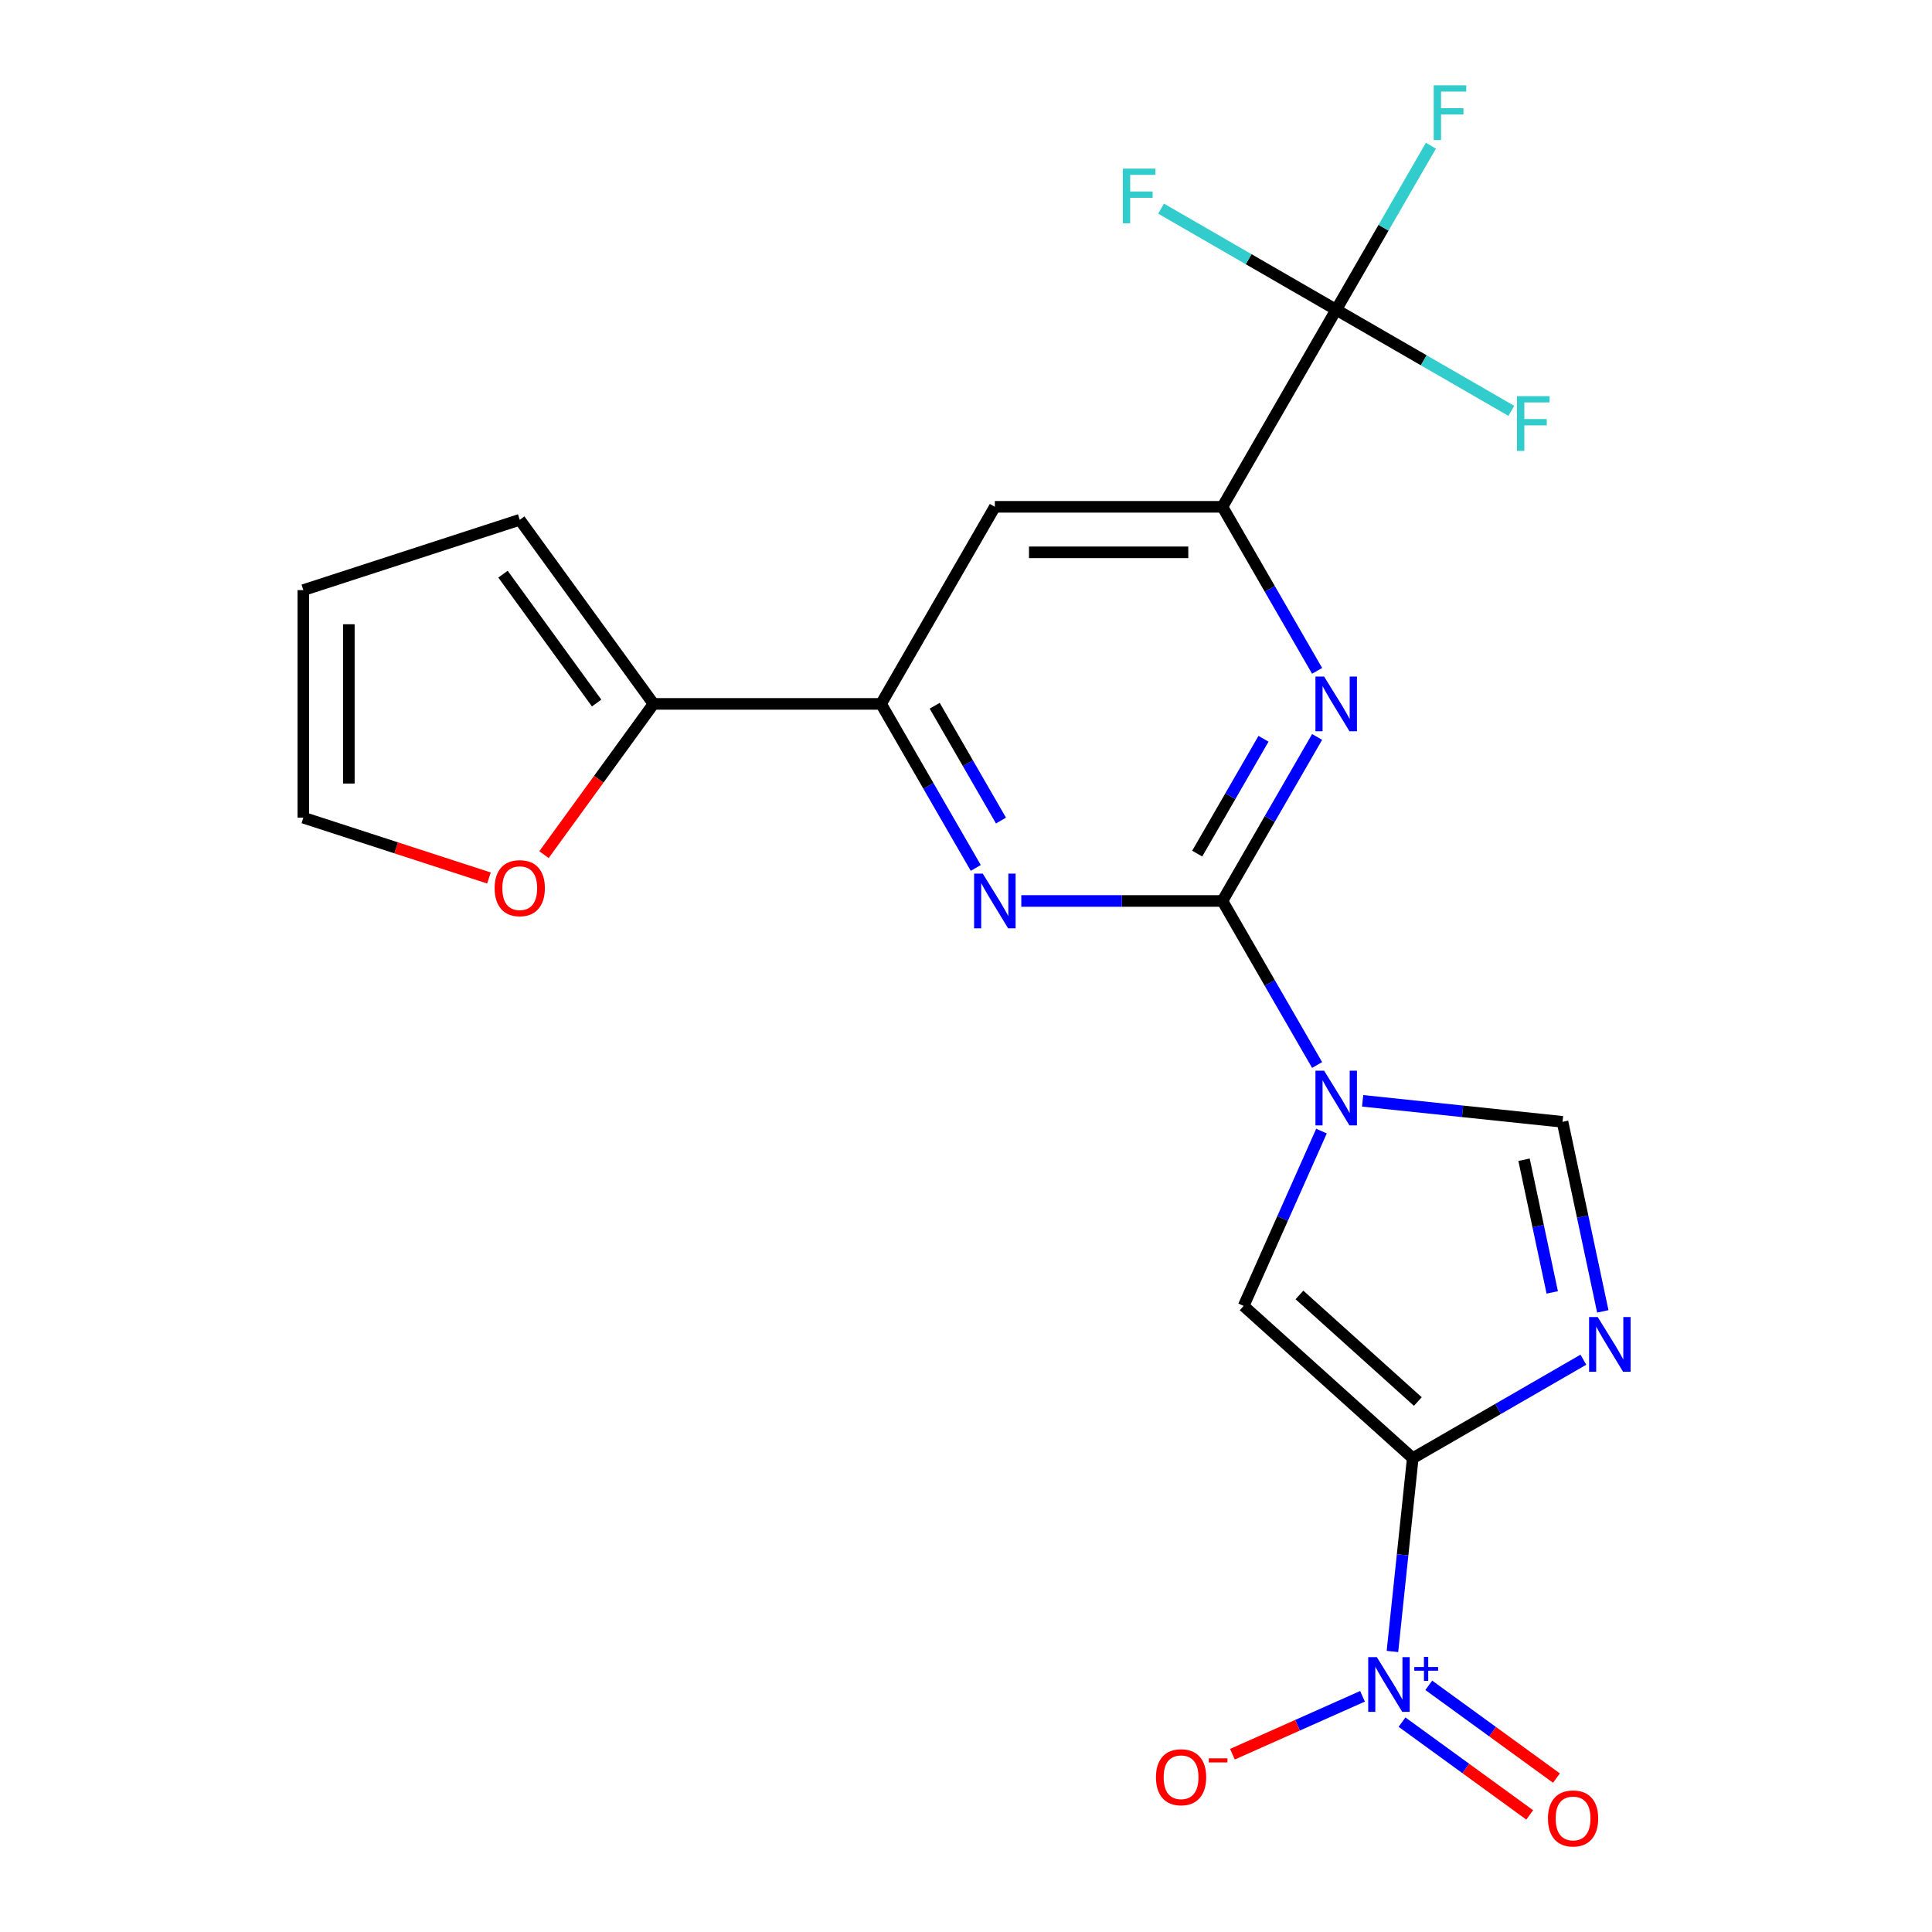 <?xml version='1.0' encoding='iso-8859-1'?>
<svg version='1.1' baseProfile='full'
              xmlns='http://www.w3.org/2000/svg'
                      xmlns:rdkit='http://www.rdkit.org/xml'
                      xmlns:xlink='http://www.w3.org/1999/xlink'
                  xml:space='preserve'
width='1000px' height='1000px' viewBox='0 0 1000 1000'>
<!-- END OF HEADER -->
<rect style='opacity:1.0;fill:#FFFFFF;stroke:none' width='1000' height='1000' x='0' y='0'> </rect>
<path class='bond-2' d='M 731.238,754.764 L 775.399,729.268' style='fill:none;fill-rule:evenodd;stroke:#000000;stroke-width:6px;stroke-linecap:butt;stroke-linejoin:miter;stroke-opacity:1' />
<path class='bond-2' d='M 775.399,729.268 L 819.559,703.772' style='fill:none;fill-rule:evenodd;stroke:#0000FF;stroke-width:6px;stroke-linecap:butt;stroke-linejoin:miter;stroke-opacity:1' />
<path class='bond-3' d='M 731.238,754.764 L 725.981,804.782' style='fill:none;fill-rule:evenodd;stroke:#000000;stroke-width:6px;stroke-linecap:butt;stroke-linejoin:miter;stroke-opacity:1' />
<path class='bond-3' d='M 725.981,804.782 L 720.724,854.8' style='fill:none;fill-rule:evenodd;stroke:#0000FF;stroke-width:6px;stroke-linecap:butt;stroke-linejoin:miter;stroke-opacity:1' />
<path class='bond-4' d='M 731.238,754.764 L 643.706,675.95' style='fill:none;fill-rule:evenodd;stroke:#000000;stroke-width:6px;stroke-linecap:butt;stroke-linejoin:miter;stroke-opacity:1' />
<path class='bond-4' d='M 733.871,725.435 L 672.598,670.265' style='fill:none;fill-rule:evenodd;stroke:#000000;stroke-width:6px;stroke-linecap:butt;stroke-linejoin:miter;stroke-opacity:1' />
<path class='bond-0' d='M 683.998,585.451 L 663.852,630.7' style='fill:none;fill-rule:evenodd;stroke:#0000FF;stroke-width:6px;stroke-linecap:butt;stroke-linejoin:miter;stroke-opacity:1' />
<path class='bond-0' d='M 663.852,630.7 L 643.706,675.95' style='fill:none;fill-rule:evenodd;stroke:#000000;stroke-width:6px;stroke-linecap:butt;stroke-linejoin:miter;stroke-opacity:1' />
<path class='bond-1' d='M 681.738,551.242 L 657.229,508.791' style='fill:none;fill-rule:evenodd;stroke:#0000FF;stroke-width:6px;stroke-linecap:butt;stroke-linejoin:miter;stroke-opacity:1' />
<path class='bond-1' d='M 657.229,508.791 L 632.721,466.341' style='fill:none;fill-rule:evenodd;stroke:#000000;stroke-width:6px;stroke-linecap:butt;stroke-linejoin:miter;stroke-opacity:1' />
<path class='bond-22' d='M 705.298,569.785 L 757.027,575.222' style='fill:none;fill-rule:evenodd;stroke:#0000FF;stroke-width:6px;stroke-linecap:butt;stroke-linejoin:miter;stroke-opacity:1' />
<path class='bond-22' d='M 757.027,575.222 L 808.755,580.659' style='fill:none;fill-rule:evenodd;stroke:#000000;stroke-width:6px;stroke-linecap:butt;stroke-linejoin:miter;stroke-opacity:1' />
<path class='bond-5' d='M 632.721,466.341 L 657.229,423.89' style='fill:none;fill-rule:evenodd;stroke:#000000;stroke-width:6px;stroke-linecap:butt;stroke-linejoin:miter;stroke-opacity:1' />
<path class='bond-5' d='M 657.229,423.89 L 681.738,381.439' style='fill:none;fill-rule:evenodd;stroke:#0000FF;stroke-width:6px;stroke-linecap:butt;stroke-linejoin:miter;stroke-opacity:1' />
<path class='bond-5' d='M 619.672,441.827 L 636.828,412.111' style='fill:none;fill-rule:evenodd;stroke:#000000;stroke-width:6px;stroke-linecap:butt;stroke-linejoin:miter;stroke-opacity:1' />
<path class='bond-5' d='M 636.828,412.111 L 653.985,382.396' style='fill:none;fill-rule:evenodd;stroke:#0000FF;stroke-width:6px;stroke-linecap:butt;stroke-linejoin:miter;stroke-opacity:1' />
<path class='bond-6' d='M 632.721,466.341 L 580.67,466.341' style='fill:none;fill-rule:evenodd;stroke:#000000;stroke-width:6px;stroke-linecap:butt;stroke-linejoin:miter;stroke-opacity:1' />
<path class='bond-6' d='M 580.67,466.341 L 528.619,466.341' style='fill:none;fill-rule:evenodd;stroke:#0000FF;stroke-width:6px;stroke-linecap:butt;stroke-linejoin:miter;stroke-opacity:1' />
<path class='bond-7' d='M 829.608,678.766 L 819.182,629.712' style='fill:none;fill-rule:evenodd;stroke:#0000FF;stroke-width:6px;stroke-linecap:butt;stroke-linejoin:miter;stroke-opacity:1' />
<path class='bond-7' d='M 819.182,629.712 L 808.755,580.659' style='fill:none;fill-rule:evenodd;stroke:#000000;stroke-width:6px;stroke-linecap:butt;stroke-linejoin:miter;stroke-opacity:1' />
<path class='bond-7' d='M 803.438,668.948 L 796.139,634.61' style='fill:none;fill-rule:evenodd;stroke:#0000FF;stroke-width:6px;stroke-linecap:butt;stroke-linejoin:miter;stroke-opacity:1' />
<path class='bond-7' d='M 796.139,634.61 L 788.84,600.272' style='fill:none;fill-rule:evenodd;stroke:#000000;stroke-width:6px;stroke-linecap:butt;stroke-linejoin:miter;stroke-opacity:1' />
<path class='bond-13' d='M 705.241,877.998 L 671.572,892.989' style='fill:none;fill-rule:evenodd;stroke:#0000FF;stroke-width:6px;stroke-linecap:butt;stroke-linejoin:miter;stroke-opacity:1' />
<path class='bond-13' d='M 671.572,892.989 L 637.902,907.979' style='fill:none;fill-rule:evenodd;stroke:#FF0000;stroke-width:6px;stroke-linecap:butt;stroke-linejoin:miter;stroke-opacity:1' />
<path class='bond-15' d='M 725.687,891.377 L 758.73,915.383' style='fill:none;fill-rule:evenodd;stroke:#0000FF;stroke-width:6px;stroke-linecap:butt;stroke-linejoin:miter;stroke-opacity:1' />
<path class='bond-15' d='M 758.73,915.383 L 791.772,939.39' style='fill:none;fill-rule:evenodd;stroke:#FF0000;stroke-width:6px;stroke-linecap:butt;stroke-linejoin:miter;stroke-opacity:1' />
<path class='bond-15' d='M 739.534,872.318 L 772.576,896.325' style='fill:none;fill-rule:evenodd;stroke:#0000FF;stroke-width:6px;stroke-linecap:butt;stroke-linejoin:miter;stroke-opacity:1' />
<path class='bond-15' d='M 772.576,896.325 L 805.619,920.332' style='fill:none;fill-rule:evenodd;stroke:#FF0000;stroke-width:6px;stroke-linecap:butt;stroke-linejoin:miter;stroke-opacity:1' />
<path class='bond-8' d='M 681.738,347.23 L 657.229,304.779' style='fill:none;fill-rule:evenodd;stroke:#0000FF;stroke-width:6px;stroke-linecap:butt;stroke-linejoin:miter;stroke-opacity:1' />
<path class='bond-8' d='M 657.229,304.779 L 632.721,262.329' style='fill:none;fill-rule:evenodd;stroke:#000000;stroke-width:6px;stroke-linecap:butt;stroke-linejoin:miter;stroke-opacity:1' />
<path class='bond-10' d='M 505.059,449.236 L 480.55,406.785' style='fill:none;fill-rule:evenodd;stroke:#0000FF;stroke-width:6px;stroke-linecap:butt;stroke-linejoin:miter;stroke-opacity:1' />
<path class='bond-10' d='M 480.55,406.785 L 456.041,364.335' style='fill:none;fill-rule:evenodd;stroke:#000000;stroke-width:6px;stroke-linecap:butt;stroke-linejoin:miter;stroke-opacity:1' />
<path class='bond-10' d='M 518.107,424.722 L 500.951,395.007' style='fill:none;fill-rule:evenodd;stroke:#0000FF;stroke-width:6px;stroke-linecap:butt;stroke-linejoin:miter;stroke-opacity:1' />
<path class='bond-10' d='M 500.951,395.007 L 483.795,365.291' style='fill:none;fill-rule:evenodd;stroke:#000000;stroke-width:6px;stroke-linecap:butt;stroke-linejoin:miter;stroke-opacity:1' />
<path class='bond-9' d='M 632.721,262.329 L 691.614,160.323' style='fill:none;fill-rule:evenodd;stroke:#000000;stroke-width:6px;stroke-linecap:butt;stroke-linejoin:miter;stroke-opacity:1' />
<path class='bond-23' d='M 632.721,262.329 L 514.934,262.329' style='fill:none;fill-rule:evenodd;stroke:#000000;stroke-width:6px;stroke-linecap:butt;stroke-linejoin:miter;stroke-opacity:1' />
<path class='bond-23' d='M 615.053,285.886 L 532.602,285.886' style='fill:none;fill-rule:evenodd;stroke:#000000;stroke-width:6px;stroke-linecap:butt;stroke-linejoin:miter;stroke-opacity:1' />
<path class='bond-19' d='M 691.614,160.323 L 716.123,117.872' style='fill:none;fill-rule:evenodd;stroke:#000000;stroke-width:6px;stroke-linecap:butt;stroke-linejoin:miter;stroke-opacity:1' />
<path class='bond-19' d='M 716.123,117.872 L 740.632,75.421' style='fill:none;fill-rule:evenodd;stroke:#33CCCC;stroke-width:6px;stroke-linecap:butt;stroke-linejoin:miter;stroke-opacity:1' />
<path class='bond-20' d='M 691.614,160.323 L 736.934,186.489' style='fill:none;fill-rule:evenodd;stroke:#000000;stroke-width:6px;stroke-linecap:butt;stroke-linejoin:miter;stroke-opacity:1' />
<path class='bond-20' d='M 736.934,186.489 L 782.255,212.655' style='fill:none;fill-rule:evenodd;stroke:#33CCCC;stroke-width:6px;stroke-linecap:butt;stroke-linejoin:miter;stroke-opacity:1' />
<path class='bond-21' d='M 691.614,160.323 L 646.293,134.157' style='fill:none;fill-rule:evenodd;stroke:#000000;stroke-width:6px;stroke-linecap:butt;stroke-linejoin:miter;stroke-opacity:1' />
<path class='bond-21' d='M 646.293,134.157 L 600.972,107.991' style='fill:none;fill-rule:evenodd;stroke:#33CCCC;stroke-width:6px;stroke-linecap:butt;stroke-linejoin:miter;stroke-opacity:1' />
<path class='bond-11' d='M 456.041,364.335 L 514.934,262.329' style='fill:none;fill-rule:evenodd;stroke:#000000;stroke-width:6px;stroke-linecap:butt;stroke-linejoin:miter;stroke-opacity:1' />
<path class='bond-12' d='M 456.041,364.335 L 338.255,364.335' style='fill:none;fill-rule:evenodd;stroke:#000000;stroke-width:6px;stroke-linecap:butt;stroke-linejoin:miter;stroke-opacity:1' />
<path class='bond-14' d='M 338.255,364.335 L 309.91,403.348' style='fill:none;fill-rule:evenodd;stroke:#000000;stroke-width:6px;stroke-linecap:butt;stroke-linejoin:miter;stroke-opacity:1' />
<path class='bond-14' d='M 309.91,403.348 L 281.565,442.361' style='fill:none;fill-rule:evenodd;stroke:#FF0000;stroke-width:6px;stroke-linecap:butt;stroke-linejoin:miter;stroke-opacity:1' />
<path class='bond-16' d='M 338.255,364.335 L 269.022,269.043' style='fill:none;fill-rule:evenodd;stroke:#000000;stroke-width:6px;stroke-linecap:butt;stroke-linejoin:miter;stroke-opacity:1' />
<path class='bond-16' d='M 308.812,363.888 L 260.349,297.184' style='fill:none;fill-rule:evenodd;stroke:#000000;stroke-width:6px;stroke-linecap:butt;stroke-linejoin:miter;stroke-opacity:1' />
<path class='bond-17' d='M 253.077,454.445 L 205.039,438.836' style='fill:none;fill-rule:evenodd;stroke:#FF0000;stroke-width:6px;stroke-linecap:butt;stroke-linejoin:miter;stroke-opacity:1' />
<path class='bond-17' d='M 205.039,438.836 L 157,423.228' style='fill:none;fill-rule:evenodd;stroke:#000000;stroke-width:6px;stroke-linecap:butt;stroke-linejoin:miter;stroke-opacity:1' />
<path class='bond-18' d='M 269.022,269.043 L 157,305.441' style='fill:none;fill-rule:evenodd;stroke:#000000;stroke-width:6px;stroke-linecap:butt;stroke-linejoin:miter;stroke-opacity:1' />
<path class='bond-24' d='M 157,423.228 L 157,305.441' style='fill:none;fill-rule:evenodd;stroke:#000000;stroke-width:6px;stroke-linecap:butt;stroke-linejoin:miter;stroke-opacity:1' />
<path class='bond-24' d='M 180.558,405.56 L 180.558,323.109' style='fill:none;fill-rule:evenodd;stroke:#000000;stroke-width:6px;stroke-linecap:butt;stroke-linejoin:miter;stroke-opacity:1' />
<path  class='atom-1' d='M 685.354 554.186
L 694.634 569.186
Q 695.554 570.666, 697.034 573.346
Q 698.514 576.026, 698.594 576.186
L 698.594 554.186
L 702.354 554.186
L 702.354 582.506
L 698.474 582.506
L 688.514 566.106
Q 687.354 564.186, 686.114 561.986
Q 684.914 559.786, 684.554 559.106
L 684.554 582.506
L 680.874 582.506
L 680.874 554.186
L 685.354 554.186
' fill='#0000FF'/>
<path  class='atom-3' d='M 826.984 681.711
L 836.264 696.711
Q 837.184 698.191, 838.664 700.871
Q 840.144 703.551, 840.224 703.711
L 840.224 681.711
L 843.984 681.711
L 843.984 710.031
L 840.104 710.031
L 830.144 693.631
Q 828.984 691.711, 827.744 689.511
Q 826.544 687.311, 826.184 686.631
L 826.184 710.031
L 822.504 710.031
L 822.504 681.711
L 826.984 681.711
' fill='#0000FF'/>
<path  class='atom-4' d='M 712.666 857.745
L 721.946 872.745
Q 722.866 874.225, 724.346 876.905
Q 725.826 879.585, 725.906 879.745
L 725.906 857.745
L 729.666 857.745
L 729.666 886.065
L 725.786 886.065
L 715.826 869.665
Q 714.666 867.745, 713.426 865.545
Q 712.226 863.345, 711.866 862.665
L 711.866 886.065
L 708.186 886.065
L 708.186 857.745
L 712.666 857.745
' fill='#0000FF'/>
<path  class='atom-4' d='M 732.042 862.85
L 737.032 862.85
L 737.032 857.596
L 739.249 857.596
L 739.249 862.85
L 744.371 862.85
L 744.371 864.751
L 739.249 864.751
L 739.249 870.031
L 737.032 870.031
L 737.032 864.751
L 732.042 864.751
L 732.042 862.85
' fill='#0000FF'/>
<path  class='atom-6' d='M 685.354 350.175
L 694.634 365.175
Q 695.554 366.655, 697.034 369.335
Q 698.514 372.015, 698.594 372.175
L 698.594 350.175
L 702.354 350.175
L 702.354 378.495
L 698.474 378.495
L 688.514 362.095
Q 687.354 360.175, 686.114 357.975
Q 684.914 355.775, 684.554 355.095
L 684.554 378.495
L 680.874 378.495
L 680.874 350.175
L 685.354 350.175
' fill='#0000FF'/>
<path  class='atom-7' d='M 508.674 452.181
L 517.954 467.181
Q 518.874 468.661, 520.354 471.341
Q 521.834 474.021, 521.914 474.181
L 521.914 452.181
L 525.674 452.181
L 525.674 480.501
L 521.794 480.501
L 511.834 464.101
Q 510.674 462.181, 509.434 459.981
Q 508.234 457.781, 507.874 457.101
L 507.874 480.501
L 504.194 480.501
L 504.194 452.181
L 508.674 452.181
' fill='#0000FF'/>
<path  class='atom-14' d='M 598.323 919.893
Q 598.323 913.093, 601.683 909.293
Q 605.043 905.493, 611.323 905.493
Q 617.603 905.493, 620.963 909.293
Q 624.323 913.093, 624.323 919.893
Q 624.323 926.773, 620.923 930.693
Q 617.523 934.573, 611.323 934.573
Q 605.083 934.573, 601.683 930.693
Q 598.323 926.813, 598.323 919.893
M 611.323 931.373
Q 615.643 931.373, 617.963 928.493
Q 620.323 925.573, 620.323 919.893
Q 620.323 914.333, 617.963 911.533
Q 615.643 908.693, 611.323 908.693
Q 607.003 908.693, 604.643 911.493
Q 602.323 914.293, 602.323 919.893
Q 602.323 925.613, 604.643 928.493
Q 607.003 931.373, 611.323 931.373
' fill='#FF0000'/>
<path  class='atom-14' d='M 625.643 910.116
L 635.332 910.116
L 635.332 912.228
L 625.643 912.228
L 625.643 910.116
' fill='#FF0000'/>
<path  class='atom-15' d='M 256.022 459.706
Q 256.022 452.906, 259.382 449.106
Q 262.742 445.306, 269.022 445.306
Q 275.302 445.306, 278.662 449.106
Q 282.022 452.906, 282.022 459.706
Q 282.022 466.586, 278.622 470.506
Q 275.222 474.386, 269.022 474.386
Q 262.782 474.386, 259.382 470.506
Q 256.022 466.626, 256.022 459.706
M 269.022 471.186
Q 273.342 471.186, 275.662 468.306
Q 278.022 465.386, 278.022 459.706
Q 278.022 454.146, 275.662 451.346
Q 273.342 448.506, 269.022 448.506
Q 264.702 448.506, 262.342 451.306
Q 260.022 454.106, 260.022 459.706
Q 260.022 465.426, 262.342 468.306
Q 264.702 471.186, 269.022 471.186
' fill='#FF0000'/>
<path  class='atom-16' d='M 801.217 941.218
Q 801.217 934.418, 804.577 930.618
Q 807.937 926.818, 814.217 926.818
Q 820.497 926.818, 823.857 930.618
Q 827.217 934.418, 827.217 941.218
Q 827.217 948.098, 823.817 952.018
Q 820.417 955.898, 814.217 955.898
Q 807.977 955.898, 804.577 952.018
Q 801.217 948.138, 801.217 941.218
M 814.217 952.698
Q 818.537 952.698, 820.857 949.818
Q 823.217 946.898, 823.217 941.218
Q 823.217 935.658, 820.857 932.858
Q 818.537 930.018, 814.217 930.018
Q 809.897 930.018, 807.537 932.818
Q 805.217 935.618, 805.217 941.218
Q 805.217 946.938, 807.537 949.818
Q 809.897 952.698, 814.217 952.698
' fill='#FF0000'/>
<path  class='atom-20' d='M 742.087 44.157
L 758.927 44.157
L 758.927 47.397
L 745.887 47.397
L 745.887 55.997
L 757.487 55.997
L 757.487 59.277
L 745.887 59.277
L 745.887 72.477
L 742.087 72.477
L 742.087 44.157
' fill='#33CCCC'/>
<path  class='atom-21' d='M 785.2 205.056
L 802.04 205.056
L 802.04 208.296
L 789 208.296
L 789 216.896
L 800.6 216.896
L 800.6 220.176
L 789 220.176
L 789 233.376
L 785.2 233.376
L 785.2 205.056
' fill='#33CCCC'/>
<path  class='atom-22' d='M 581.188 87.27
L 598.028 87.27
L 598.028 90.51
L 584.988 90.51
L 584.988 99.11
L 596.588 99.11
L 596.588 102.39
L 584.988 102.39
L 584.988 115.59
L 581.188 115.59
L 581.188 87.27
' fill='#33CCCC'/>
</svg>

